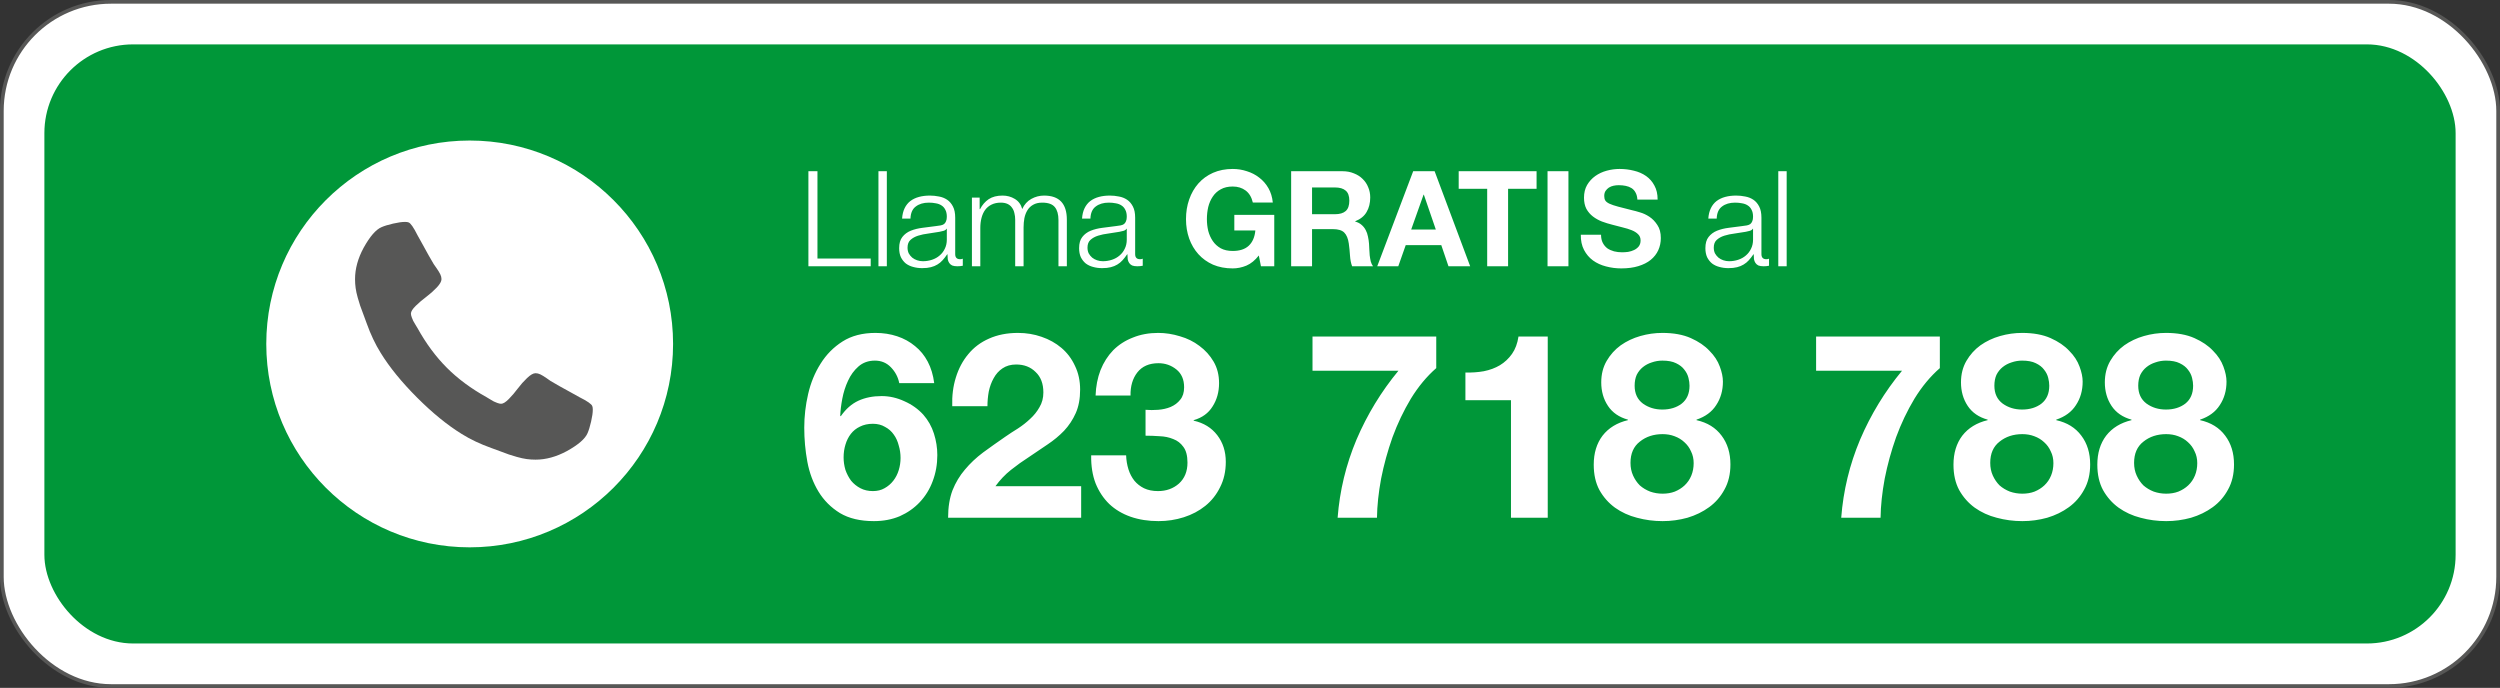 <svg width="338" height="93" viewBox="0 0 338 93" fill="none" xmlns="http://www.w3.org/2000/svg">
<rect x="0" y="0" width="338" height="93" fill="#333333" stroke="none"/>
<rect x="0.25" y="0.25" width="337.5" height="92.5" rx="14.75" fill="white" stroke="#575756" stroke-width="0.5"/>
<rect x="7" y="7" width="324" height="79" rx="11" fill="#009739" stroke="#009739" stroke-width="2"/>
<path d="M109.296 23.148V36H117.72V34.956H110.52V23.148H109.296ZM118.766 23.148V36H119.9V23.148H118.766ZM121.962 29.556H123.096C123.12 28.8 123.36 28.254 123.816 27.918C124.272 27.57 124.86 27.396 125.58 27.396C125.916 27.396 126.228 27.426 126.516 27.486C126.816 27.534 127.074 27.63 127.29 27.774C127.518 27.918 127.692 28.116 127.812 28.368C127.944 28.608 128.01 28.92 128.01 29.304C128.01 29.556 127.974 29.76 127.902 29.916C127.842 30.072 127.752 30.198 127.632 30.294C127.512 30.378 127.362 30.438 127.182 30.474C127.002 30.51 126.792 30.54 126.552 30.564C125.94 30.636 125.334 30.714 124.734 30.798C124.146 30.87 123.612 31.002 123.132 31.194C122.664 31.386 122.286 31.668 121.998 32.04C121.71 32.4 121.566 32.904 121.566 33.552C121.566 34.02 121.644 34.428 121.8 34.776C121.968 35.112 122.19 35.394 122.466 35.622C122.754 35.838 123.084 35.994 123.456 36.09C123.84 36.198 124.248 36.252 124.68 36.252C125.136 36.252 125.526 36.21 125.85 36.126C126.186 36.042 126.48 35.922 126.732 35.766C126.996 35.61 127.23 35.418 127.434 35.19C127.65 34.95 127.86 34.68 128.064 34.38H128.1C128.1 34.62 128.112 34.842 128.136 35.046C128.172 35.238 128.238 35.406 128.334 35.55C128.43 35.694 128.562 35.808 128.73 35.892C128.91 35.964 129.144 36 129.432 36C129.588 36 129.714 35.994 129.81 35.982C129.918 35.97 130.038 35.952 130.17 35.928V34.974C130.062 35.022 129.942 35.046 129.81 35.046C129.366 35.046 129.144 34.818 129.144 34.362V29.43C129.144 28.806 129.042 28.302 128.838 27.918C128.634 27.522 128.37 27.216 128.046 27C127.722 26.784 127.356 26.64 126.948 26.568C126.54 26.484 126.132 26.442 125.724 26.442C125.184 26.442 124.692 26.502 124.248 26.622C123.804 26.742 123.414 26.928 123.078 27.18C122.754 27.432 122.496 27.756 122.304 28.152C122.112 28.548 121.998 29.016 121.962 29.556ZM128.01 30.924V32.4C128.01 32.856 127.92 33.264 127.74 33.624C127.572 33.984 127.338 34.29 127.038 34.542C126.75 34.794 126.408 34.986 126.012 35.118C125.616 35.25 125.202 35.316 124.77 35.316C124.506 35.316 124.248 35.274 123.996 35.19C123.744 35.106 123.522 34.986 123.33 34.83C123.138 34.662 122.982 34.47 122.862 34.254C122.754 34.026 122.7 33.768 122.7 33.48C122.7 33.024 122.832 32.676 123.096 32.436C123.372 32.184 123.72 31.992 124.14 31.86C124.56 31.728 125.022 31.632 125.526 31.572C126.042 31.5 126.54 31.422 127.02 31.338C127.176 31.314 127.356 31.272 127.56 31.212C127.764 31.152 127.902 31.056 127.974 30.924H128.01ZM131.404 26.712V36H132.538V30.816C132.538 30.324 132.592 29.874 132.7 29.466C132.808 29.046 132.97 28.686 133.186 28.386C133.414 28.074 133.702 27.834 134.05 27.666C134.41 27.486 134.83 27.396 135.31 27.396C135.67 27.396 135.976 27.456 136.228 27.576C136.48 27.696 136.678 27.864 136.822 28.08C136.978 28.284 137.086 28.53 137.146 28.818C137.218 29.094 137.254 29.388 137.254 29.7V36H138.388V30.744C138.388 30.312 138.424 29.898 138.496 29.502C138.58 29.094 138.718 28.734 138.91 28.422C139.102 28.11 139.36 27.864 139.684 27.684C140.008 27.492 140.416 27.396 140.908 27.396C141.724 27.396 142.294 27.6 142.618 28.008C142.942 28.404 143.104 28.986 143.104 29.754V36H144.238V29.7C144.238 27.528 143.212 26.442 141.16 26.442C140.548 26.442 139.972 26.592 139.432 26.892C138.892 27.192 138.484 27.648 138.208 28.26C138.04 27.648 137.704 27.192 137.2 26.892C136.708 26.592 136.156 26.442 135.544 26.442C134.788 26.442 134.164 26.604 133.672 26.928C133.192 27.252 132.802 27.702 132.502 28.278H132.448V26.712H131.404ZM146.291 29.556H147.425C147.449 28.8 147.689 28.254 148.145 27.918C148.601 27.57 149.189 27.396 149.909 27.396C150.245 27.396 150.557 27.426 150.845 27.486C151.145 27.534 151.403 27.63 151.619 27.774C151.847 27.918 152.021 28.116 152.141 28.368C152.273 28.608 152.339 28.92 152.339 29.304C152.339 29.556 152.303 29.76 152.231 29.916C152.171 30.072 152.081 30.198 151.961 30.294C151.841 30.378 151.691 30.438 151.511 30.474C151.331 30.51 151.121 30.54 150.881 30.564C150.269 30.636 149.663 30.714 149.063 30.798C148.475 30.87 147.941 31.002 147.461 31.194C146.993 31.386 146.615 31.668 146.327 32.04C146.039 32.4 145.895 32.904 145.895 33.552C145.895 34.02 145.973 34.428 146.129 34.776C146.297 35.112 146.519 35.394 146.795 35.622C147.083 35.838 147.413 35.994 147.785 36.09C148.169 36.198 148.577 36.252 149.009 36.252C149.465 36.252 149.855 36.21 150.179 36.126C150.515 36.042 150.809 35.922 151.061 35.766C151.325 35.61 151.559 35.418 151.763 35.19C151.979 34.95 152.189 34.68 152.393 34.38H152.429C152.429 34.62 152.441 34.842 152.465 35.046C152.501 35.238 152.567 35.406 152.663 35.55C152.759 35.694 152.891 35.808 153.059 35.892C153.239 35.964 153.473 36 153.761 36C153.917 36 154.043 35.994 154.139 35.982C154.247 35.97 154.367 35.952 154.499 35.928V34.974C154.391 35.022 154.271 35.046 154.139 35.046C153.695 35.046 153.473 34.818 153.473 34.362V29.43C153.473 28.806 153.371 28.302 153.167 27.918C152.963 27.522 152.699 27.216 152.375 27C152.051 26.784 151.685 26.64 151.277 26.568C150.869 26.484 150.461 26.442 150.053 26.442C149.513 26.442 149.021 26.502 148.577 26.622C148.133 26.742 147.743 26.928 147.407 27.18C147.083 27.432 146.825 27.756 146.633 28.152C146.441 28.548 146.327 29.016 146.291 29.556ZM152.339 30.924V32.4C152.339 32.856 152.249 33.264 152.069 33.624C151.901 33.984 151.667 34.29 151.367 34.542C151.079 34.794 150.737 34.986 150.341 35.118C149.945 35.25 149.531 35.316 149.099 35.316C148.835 35.316 148.577 35.274 148.325 35.19C148.073 35.106 147.851 34.986 147.659 34.83C147.467 34.662 147.311 34.47 147.191 34.254C147.083 34.026 147.029 33.768 147.029 33.48C147.029 33.024 147.161 32.676 147.425 32.436C147.701 32.184 148.049 31.992 148.469 31.86C148.889 31.728 149.351 31.632 149.855 31.572C150.371 31.5 150.869 31.422 151.349 31.338C151.505 31.314 151.685 31.272 151.889 31.212C152.093 31.152 152.231 31.056 152.303 30.924H152.339ZM170.192 34.542L170.48 36H172.28V29.052H166.88V31.158H169.724C169.64 32.058 169.34 32.748 168.824 33.228C168.32 33.696 167.6 33.93 166.664 33.93C166.028 33.93 165.488 33.81 165.044 33.57C164.6 33.318 164.24 32.988 163.964 32.58C163.688 32.172 163.484 31.716 163.352 31.212C163.232 30.696 163.172 30.168 163.172 29.628C163.172 29.064 163.232 28.518 163.352 27.99C163.484 27.462 163.688 26.994 163.964 26.586C164.24 26.166 164.6 25.836 165.044 25.596C165.488 25.344 166.028 25.218 166.664 25.218C167.348 25.218 167.93 25.398 168.41 25.758C168.89 26.118 169.214 26.658 169.382 27.378H172.082C172.01 26.646 171.812 25.998 171.488 25.434C171.164 24.87 170.75 24.396 170.246 24.012C169.754 23.628 169.196 23.34 168.572 23.148C167.96 22.944 167.324 22.842 166.664 22.842C165.68 22.842 164.792 23.016 164 23.364C163.22 23.712 162.56 24.192 162.02 24.804C161.48 25.416 161.066 26.136 160.778 26.964C160.49 27.78 160.346 28.668 160.346 29.628C160.346 30.564 160.49 31.44 160.778 32.256C161.066 33.06 161.48 33.762 162.02 34.362C162.56 34.962 163.22 35.436 164 35.784C164.792 36.12 165.68 36.288 166.664 36.288C167.288 36.288 167.906 36.162 168.518 35.91C169.13 35.646 169.688 35.19 170.192 34.542ZM177.389 28.962V25.344H180.485C181.133 25.344 181.619 25.488 181.943 25.776C182.267 26.052 182.429 26.502 182.429 27.126C182.429 27.774 182.267 28.242 181.943 28.53C181.619 28.818 181.133 28.962 180.485 28.962H177.389ZM174.563 23.148V36H177.389V30.978H180.215C180.923 30.978 181.433 31.134 181.745 31.446C182.057 31.758 182.261 32.25 182.357 32.922C182.429 33.438 182.483 33.978 182.519 34.542C182.555 35.106 182.651 35.592 182.807 36H185.633C185.501 35.82 185.399 35.604 185.327 35.352C185.267 35.088 185.219 34.812 185.183 34.524C185.159 34.236 185.141 33.954 185.129 33.678C185.117 33.402 185.105 33.162 185.093 32.958C185.069 32.634 185.021 32.31 184.949 31.986C184.889 31.662 184.787 31.368 184.643 31.104C184.499 30.828 184.313 30.594 184.085 30.402C183.857 30.198 183.569 30.048 183.221 29.952V29.916C183.941 29.628 184.457 29.208 184.769 28.656C185.093 28.104 185.255 27.45 185.255 26.694C185.255 26.202 185.165 25.746 184.985 25.326C184.817 24.894 184.565 24.516 184.229 24.192C183.905 23.868 183.509 23.616 183.041 23.436C182.585 23.244 182.069 23.148 181.493 23.148H174.563ZM190.793 31.032L192.467 26.316H192.503L194.123 31.032H190.793ZM191.063 23.148L186.203 36H189.047L190.055 33.138H194.861L195.833 36H198.767L193.961 23.148H191.063ZM201.067 25.524V36H203.893V25.524H207.745V23.148H197.215V25.524H201.067ZM209.227 23.148V36H212.053V23.148H209.227ZM216.461 31.734H213.725C213.713 32.526 213.857 33.21 214.157 33.786C214.457 34.362 214.859 34.836 215.363 35.208C215.879 35.58 216.467 35.85 217.127 36.018C217.799 36.198 218.489 36.288 219.197 36.288C220.073 36.288 220.841 36.186 221.501 35.982C222.173 35.778 222.731 35.496 223.175 35.136C223.631 34.764 223.973 34.326 224.201 33.822C224.429 33.318 224.543 32.772 224.543 32.184C224.543 31.464 224.387 30.876 224.075 30.42C223.775 29.952 223.415 29.58 222.995 29.304C222.575 29.028 222.149 28.83 221.717 28.71C221.297 28.578 220.967 28.488 220.727 28.44C219.923 28.236 219.269 28.068 218.765 27.936C218.273 27.804 217.883 27.672 217.595 27.54C217.319 27.408 217.133 27.264 217.037 27.108C216.941 26.952 216.893 26.748 216.893 26.496C216.893 26.22 216.953 25.992 217.073 25.812C217.193 25.632 217.343 25.482 217.523 25.362C217.715 25.242 217.925 25.158 218.153 25.11C218.381 25.062 218.609 25.038 218.837 25.038C219.185 25.038 219.503 25.068 219.791 25.128C220.091 25.188 220.355 25.29 220.583 25.434C220.811 25.578 220.991 25.776 221.123 26.028C221.267 26.28 221.351 26.598 221.375 26.982H224.111C224.111 26.238 223.967 25.608 223.679 25.092C223.403 24.564 223.025 24.132 222.545 23.796C222.065 23.46 221.513 23.22 220.889 23.076C220.277 22.92 219.635 22.842 218.963 22.842C218.387 22.842 217.811 22.92 217.235 23.076C216.659 23.232 216.143 23.472 215.687 23.796C215.231 24.12 214.859 24.528 214.571 25.02C214.295 25.5 214.157 26.07 214.157 26.73C214.157 27.318 214.265 27.822 214.481 28.242C214.709 28.65 215.003 28.992 215.363 29.268C215.723 29.544 216.131 29.772 216.587 29.952C217.043 30.12 217.511 30.264 217.991 30.384C218.459 30.516 218.921 30.636 219.377 30.744C219.833 30.852 220.241 30.978 220.601 31.122C220.961 31.266 221.249 31.446 221.465 31.662C221.693 31.878 221.807 32.16 221.807 32.508C221.807 32.832 221.723 33.102 221.555 33.318C221.387 33.522 221.177 33.684 220.925 33.804C220.673 33.924 220.403 34.008 220.115 34.056C219.827 34.092 219.557 34.11 219.305 34.11C218.933 34.11 218.573 34.068 218.225 33.984C217.877 33.888 217.571 33.75 217.307 33.57C217.055 33.378 216.851 33.132 216.695 32.832C216.539 32.532 216.461 32.166 216.461 31.734ZM230.964 29.556H232.098C232.122 28.8 232.362 28.254 232.818 27.918C233.274 27.57 233.862 27.396 234.582 27.396C234.918 27.396 235.23 27.426 235.518 27.486C235.818 27.534 236.076 27.63 236.292 27.774C236.52 27.918 236.694 28.116 236.814 28.368C236.946 28.608 237.012 28.92 237.012 29.304C237.012 29.556 236.976 29.76 236.904 29.916C236.844 30.072 236.754 30.198 236.634 30.294C236.514 30.378 236.364 30.438 236.184 30.474C236.004 30.51 235.794 30.54 235.554 30.564C234.942 30.636 234.336 30.714 233.736 30.798C233.148 30.87 232.614 31.002 232.134 31.194C231.666 31.386 231.288 31.668 231 32.04C230.712 32.4 230.568 32.904 230.568 33.552C230.568 34.02 230.646 34.428 230.802 34.776C230.97 35.112 231.192 35.394 231.468 35.622C231.756 35.838 232.086 35.994 232.458 36.09C232.842 36.198 233.25 36.252 233.682 36.252C234.138 36.252 234.528 36.21 234.852 36.126C235.188 36.042 235.482 35.922 235.734 35.766C235.998 35.61 236.232 35.418 236.436 35.19C236.652 34.95 236.862 34.68 237.066 34.38H237.102C237.102 34.62 237.114 34.842 237.138 35.046C237.174 35.238 237.24 35.406 237.336 35.55C237.432 35.694 237.564 35.808 237.732 35.892C237.912 35.964 238.146 36 238.434 36C238.59 36 238.716 35.994 238.812 35.982C238.92 35.97 239.04 35.952 239.172 35.928V34.974C239.064 35.022 238.944 35.046 238.812 35.046C238.368 35.046 238.146 34.818 238.146 34.362V29.43C238.146 28.806 238.044 28.302 237.84 27.918C237.636 27.522 237.372 27.216 237.048 27C236.724 26.784 236.358 26.64 235.95 26.568C235.542 26.484 235.134 26.442 234.726 26.442C234.186 26.442 233.694 26.502 233.25 26.622C232.806 26.742 232.416 26.928 232.08 27.18C231.756 27.432 231.498 27.756 231.306 28.152C231.114 28.548 231 29.016 230.964 29.556ZM237.012 30.924V32.4C237.012 32.856 236.922 33.264 236.742 33.624C236.574 33.984 236.34 34.29 236.04 34.542C235.752 34.794 235.41 34.986 235.014 35.118C234.618 35.25 234.204 35.316 233.772 35.316C233.508 35.316 233.25 35.274 232.998 35.19C232.746 35.106 232.524 34.986 232.332 34.83C232.14 34.662 231.984 34.47 231.864 34.254C231.756 34.026 231.702 33.768 231.702 33.48C231.702 33.024 231.834 32.676 232.098 32.436C232.374 32.184 232.722 31.992 233.142 31.86C233.562 31.728 234.024 31.632 234.528 31.572C235.044 31.5 235.542 31.422 236.022 31.338C236.178 31.314 236.358 31.272 236.562 31.212C236.766 31.152 236.904 31.056 236.976 30.924H237.012ZM240.424 23.148V36H241.558V23.148H240.424Z" fill="white"/>
<path d="M118.01 57.295C117.357 57.295 116.774 57.423 116.26 57.68C115.77 57.913 115.362 58.24 115.035 58.66C114.709 59.08 114.464 59.57 114.3 60.13C114.137 60.667 114.055 61.238 114.055 61.845C114.055 62.405 114.137 62.965 114.3 63.525C114.487 64.062 114.744 64.552 115.07 64.995C115.42 65.415 115.84 65.753 116.33 66.01C116.82 66.267 117.38 66.395 118.01 66.395C118.617 66.395 119.142 66.267 119.585 66.01C120.052 65.753 120.449 65.415 120.775 64.995C121.102 64.575 121.347 64.097 121.51 63.56C121.674 63.023 121.755 62.475 121.755 61.915C121.755 61.332 121.674 60.772 121.51 60.235C121.37 59.675 121.149 59.185 120.845 58.765C120.542 58.322 120.145 57.972 119.655 57.715C119.189 57.435 118.64 57.295 118.01 57.295ZM121.58 51.8C121.417 50.983 121.044 50.272 120.46 49.665C119.877 49.058 119.154 48.755 118.29 48.755C117.404 48.755 116.657 49.023 116.05 49.56C115.467 50.073 115 50.715 114.65 51.485C114.3 52.232 114.044 53.037 113.88 53.9C113.717 54.763 113.624 55.533 113.6 56.21L113.67 56.28C114.347 55.3 115.14 54.6 116.05 54.18C116.96 53.76 118.01 53.55 119.2 53.55C120.25 53.55 121.277 53.783 122.28 54.25C123.284 54.693 124.135 55.3 124.835 56.07C125.489 56.817 125.967 57.668 126.27 58.625C126.574 59.582 126.725 60.55 126.725 61.53C126.725 62.79 126.515 63.968 126.095 65.065C125.699 66.138 125.115 67.083 124.345 67.9C123.599 68.693 122.7 69.323 121.65 69.79C120.6 70.233 119.434 70.455 118.15 70.455C116.307 70.455 114.779 70.093 113.565 69.37C112.352 68.623 111.384 67.655 110.66 66.465C109.937 65.275 109.435 63.933 109.155 62.44C108.875 60.923 108.735 59.383 108.735 57.82C108.735 56.303 108.91 54.787 109.26 53.27C109.61 51.753 110.17 50.388 110.94 49.175C111.71 47.938 112.702 46.935 113.915 46.165C115.129 45.395 116.61 45.01 118.36 45.01C119.41 45.01 120.39 45.162 121.3 45.465C122.21 45.768 123.015 46.212 123.715 46.795C124.415 47.355 124.987 48.055 125.43 48.895C125.874 49.735 126.165 50.703 126.305 51.8H121.58ZM128.743 54.915C128.697 53.515 128.86 52.22 129.233 51.03C129.607 49.817 130.167 48.767 130.913 47.88C131.66 46.97 132.593 46.27 133.713 45.78C134.857 45.267 136.163 45.01 137.633 45.01C138.753 45.01 139.815 45.185 140.818 45.535C141.845 45.885 142.743 46.387 143.513 47.04C144.283 47.693 144.89 48.498 145.333 49.455C145.8 50.412 146.033 51.485 146.033 52.675C146.033 53.912 145.835 54.973 145.438 55.86C145.042 56.747 144.517 57.54 143.863 58.24C143.21 58.917 142.463 59.535 141.623 60.095C140.807 60.655 139.978 61.215 139.138 61.775C138.298 62.312 137.482 62.895 136.688 63.525C135.895 64.155 135.195 64.89 134.588 65.73H146.173V70H128.183C128.183 68.577 128.382 67.34 128.778 66.29C129.198 65.24 129.758 64.307 130.458 63.49C131.158 62.65 131.975 61.88 132.908 61.18C133.865 60.48 134.868 59.768 135.918 59.045C136.455 58.672 137.027 58.298 137.633 57.925C138.24 57.528 138.788 57.097 139.278 56.63C139.792 56.163 140.212 55.638 140.538 55.055C140.888 54.472 141.063 53.807 141.063 53.06C141.063 51.87 140.713 50.948 140.013 50.295C139.337 49.618 138.462 49.28 137.388 49.28C136.665 49.28 136.047 49.455 135.533 49.805C135.043 50.132 134.647 50.575 134.343 51.135C134.04 51.672 133.818 52.278 133.678 52.955C133.562 53.608 133.503 54.262 133.503 54.915H128.743ZM154.877 55.405C155.413 55.452 155.985 55.452 156.592 55.405C157.198 55.358 157.758 55.23 158.272 55.02C158.808 54.787 159.24 54.46 159.567 54.04C159.917 53.62 160.092 53.06 160.092 52.36C160.092 51.31 159.742 50.505 159.042 49.945C158.342 49.385 157.537 49.105 156.627 49.105C155.367 49.105 154.41 49.525 153.757 50.365C153.127 51.182 152.823 52.22 152.847 53.48H148.122C148.168 52.22 148.39 51.077 148.787 50.05C149.207 49 149.778 48.102 150.502 47.355C151.248 46.608 152.135 46.037 153.162 45.64C154.188 45.22 155.332 45.01 156.592 45.01C157.572 45.01 158.552 45.162 159.532 45.465C160.512 45.745 161.387 46.177 162.157 46.76C162.95 47.343 163.592 48.055 164.082 48.895C164.572 49.735 164.817 50.703 164.817 51.8C164.817 52.99 164.525 54.04 163.942 54.95C163.382 55.86 162.53 56.478 161.387 56.805V56.875C162.74 57.178 163.802 57.832 164.572 58.835C165.342 59.838 165.727 61.04 165.727 62.44C165.727 63.723 165.47 64.867 164.957 65.87C164.467 66.873 163.802 67.713 162.962 68.39C162.122 69.067 161.153 69.58 160.057 69.93C158.96 70.28 157.817 70.455 156.627 70.455C155.25 70.455 153.99 70.257 152.847 69.86C151.727 69.463 150.77 68.892 149.977 68.145C149.183 67.375 148.565 66.442 148.122 65.345C147.702 64.248 147.503 62.988 147.527 61.565H152.252C152.275 62.218 152.38 62.848 152.567 63.455C152.753 64.038 153.022 64.552 153.372 64.995C153.722 65.415 154.153 65.753 154.667 66.01C155.203 66.267 155.833 66.395 156.557 66.395C157.677 66.395 158.622 66.057 159.392 65.38C160.162 64.68 160.547 63.735 160.547 62.545C160.547 61.612 160.36 60.9 159.987 60.41C159.637 59.92 159.182 59.57 158.622 59.36C158.062 59.127 157.443 58.998 156.767 58.975C156.113 58.928 155.483 58.905 154.877 58.905V55.405ZM194.181 49.77C192.898 50.89 191.755 52.267 190.751 53.9C189.771 55.533 188.943 57.272 188.266 59.115C187.613 60.958 187.1 62.825 186.726 64.715C186.376 66.605 186.19 68.367 186.166 70H180.846C181.126 66.337 181.978 62.813 183.401 59.43C184.848 56.047 186.738 52.943 189.071 50.12H177.451V45.5H194.181V49.77ZM209.254 70H204.284V54.11H198.124V50.365C198.988 50.388 199.816 50.33 200.609 50.19C201.426 50.027 202.149 49.758 202.779 49.385C203.433 48.988 203.981 48.475 204.424 47.845C204.868 47.215 205.159 46.433 205.299 45.5H209.254V70ZM221.003 52.15C221.003 53.2 221.376 54.005 222.123 54.565C222.869 55.102 223.744 55.37 224.748 55.37C225.798 55.37 226.673 55.102 227.373 54.565C228.073 54.005 228.423 53.2 228.423 52.15C228.423 51.823 228.376 51.473 228.283 51.1C228.189 50.703 228.003 50.33 227.723 49.98C227.466 49.63 227.093 49.338 226.603 49.105C226.136 48.872 225.518 48.755 224.748 48.755C224.258 48.755 223.779 48.837 223.313 49C222.869 49.14 222.473 49.35 222.123 49.63C221.773 49.91 221.493 50.26 221.283 50.68C221.096 51.1 221.003 51.59 221.003 52.15ZM216.488 51.695C216.488 50.598 216.733 49.63 217.223 48.79C217.713 47.95 218.343 47.25 219.113 46.69C219.906 46.13 220.793 45.71 221.773 45.43C222.753 45.15 223.744 45.01 224.748 45.01C226.264 45.01 227.548 45.243 228.598 45.71C229.648 46.177 230.488 46.748 231.118 47.425C231.771 48.078 232.238 48.79 232.518 49.56C232.798 50.307 232.938 50.983 232.938 51.59C232.938 52.803 232.634 53.865 232.028 54.775C231.444 55.685 230.558 56.338 229.368 56.735V56.805C230.838 57.132 231.969 57.832 232.763 58.905C233.556 59.955 233.953 61.25 233.953 62.79C233.953 64.097 233.684 65.228 233.148 66.185C232.634 67.142 231.946 67.935 231.083 68.565C230.219 69.195 229.239 69.673 228.143 70C227.046 70.303 225.926 70.455 224.783 70.455C223.593 70.455 222.438 70.303 221.318 70C220.221 69.72 219.229 69.265 218.343 68.635C217.479 68.005 216.779 67.212 216.243 66.255C215.729 65.298 215.473 64.155 215.473 62.825C215.473 61.262 215.869 59.955 216.663 58.905C217.479 57.855 218.623 57.155 220.093 56.805V56.735C218.903 56.408 218.004 55.79 217.398 54.88C216.791 53.97 216.488 52.908 216.488 51.695ZM220.443 62.58C220.443 63.21 220.559 63.782 220.793 64.295C221.026 64.808 221.329 65.252 221.703 65.625C222.099 65.975 222.566 66.255 223.103 66.465C223.639 66.652 224.199 66.745 224.783 66.745C225.389 66.745 225.938 66.652 226.428 66.465C226.941 66.255 227.384 65.975 227.758 65.625C228.154 65.252 228.458 64.808 228.668 64.295C228.878 63.782 228.983 63.222 228.983 62.615C228.983 62.032 228.866 61.507 228.633 61.04C228.423 60.55 228.119 60.13 227.723 59.78C227.349 59.43 226.906 59.162 226.393 58.975C225.903 58.788 225.366 58.695 224.783 58.695C223.569 58.695 222.543 59.033 221.703 59.71C220.863 60.363 220.443 61.32 220.443 62.58ZM262.267 49.77C260.984 50.89 259.84 52.267 258.837 53.9C257.857 55.533 257.029 57.272 256.352 59.115C255.699 60.958 255.185 62.825 254.812 64.715C254.462 66.605 254.275 68.367 254.252 70H248.932C249.212 66.337 250.064 62.813 251.487 59.43C252.934 56.047 254.824 52.943 257.157 50.12H245.537V45.5H262.267V49.77ZM269.64 52.15C269.64 53.2 270.014 54.005 270.76 54.565C271.507 55.102 272.382 55.37 273.385 55.37C274.435 55.37 275.31 55.102 276.01 54.565C276.71 54.005 277.06 53.2 277.06 52.15C277.06 51.823 277.014 51.473 276.92 51.1C276.827 50.703 276.64 50.33 276.36 49.98C276.104 49.63 275.73 49.338 275.24 49.105C274.774 48.872 274.155 48.755 273.385 48.755C272.895 48.755 272.417 48.837 271.95 49C271.507 49.14 271.11 49.35 270.76 49.63C270.41 49.91 270.13 50.26 269.92 50.68C269.734 51.1 269.64 51.59 269.64 52.15ZM265.125 51.695C265.125 50.598 265.37 49.63 265.86 48.79C266.35 47.95 266.98 47.25 267.75 46.69C268.544 46.13 269.43 45.71 270.41 45.43C271.39 45.15 272.382 45.01 273.385 45.01C274.902 45.01 276.185 45.243 277.235 45.71C278.285 46.177 279.125 46.748 279.755 47.425C280.409 48.078 280.875 48.79 281.155 49.56C281.435 50.307 281.575 50.983 281.575 51.59C281.575 52.803 281.272 53.865 280.665 54.775C280.082 55.685 279.195 56.338 278.005 56.735V56.805C279.475 57.132 280.607 57.832 281.4 58.905C282.194 59.955 282.59 61.25 282.59 62.79C282.59 64.097 282.322 65.228 281.785 66.185C281.272 67.142 280.584 67.935 279.72 68.565C278.857 69.195 277.877 69.673 276.78 70C275.684 70.303 274.564 70.455 273.42 70.455C272.23 70.455 271.075 70.303 269.955 70C268.859 69.72 267.867 69.265 266.98 68.635C266.117 68.005 265.417 67.212 264.88 66.255C264.367 65.298 264.11 64.155 264.11 62.825C264.11 61.262 264.507 59.955 265.3 58.905C266.117 57.855 267.26 57.155 268.73 56.805V56.735C267.54 56.408 266.642 55.79 266.035 54.88C265.429 53.97 265.125 52.908 265.125 51.695ZM269.08 62.58C269.08 63.21 269.197 63.782 269.43 64.295C269.664 64.808 269.967 65.252 270.34 65.625C270.737 65.975 271.204 66.255 271.74 66.465C272.277 66.652 272.837 66.745 273.42 66.745C274.027 66.745 274.575 66.652 275.065 66.465C275.579 66.255 276.022 65.975 276.395 65.625C276.792 65.252 277.095 64.808 277.305 64.295C277.515 63.782 277.62 63.222 277.62 62.615C277.62 62.032 277.504 61.507 277.27 61.04C277.06 60.55 276.757 60.13 276.36 59.78C275.987 59.43 275.544 59.162 275.03 58.975C274.54 58.788 274.004 58.695 273.42 58.695C272.207 58.695 271.18 59.033 270.34 59.71C269.5 60.363 269.08 61.32 269.08 62.58ZM289.089 52.15C289.089 53.2 289.462 54.005 290.209 54.565C290.955 55.102 291.83 55.37 292.834 55.37C293.884 55.37 294.759 55.102 295.459 54.565C296.159 54.005 296.509 53.2 296.509 52.15C296.509 51.823 296.462 51.473 296.369 51.1C296.275 50.703 296.089 50.33 295.809 49.98C295.552 49.63 295.179 49.338 294.689 49.105C294.222 48.872 293.604 48.755 292.834 48.755C292.344 48.755 291.865 48.837 291.399 49C290.955 49.14 290.559 49.35 290.209 49.63C289.859 49.91 289.579 50.26 289.369 50.68C289.182 51.1 289.089 51.59 289.089 52.15ZM284.574 51.695C284.574 50.598 284.819 49.63 285.309 48.79C285.799 47.95 286.429 47.25 287.199 46.69C287.992 46.13 288.879 45.71 289.859 45.43C290.839 45.15 291.83 45.01 292.834 45.01C294.35 45.01 295.634 45.243 296.684 45.71C297.734 46.177 298.574 46.748 299.204 47.425C299.857 48.078 300.324 48.79 300.604 49.56C300.884 50.307 301.024 50.983 301.024 51.59C301.024 52.803 300.72 53.865 300.114 54.775C299.53 55.685 298.644 56.338 297.454 56.735V56.805C298.924 57.132 300.055 57.832 300.849 58.905C301.642 59.955 302.039 61.25 302.039 62.79C302.039 64.097 301.77 65.228 301.234 66.185C300.72 67.142 300.032 67.935 299.169 68.565C298.305 69.195 297.325 69.673 296.229 70C295.132 70.303 294.012 70.455 292.869 70.455C291.679 70.455 290.524 70.303 289.404 70C288.307 69.72 287.315 69.265 286.429 68.635C285.565 68.005 284.865 67.212 284.329 66.255C283.815 65.298 283.559 64.155 283.559 62.825C283.559 61.262 283.955 59.955 284.749 58.905C285.565 57.855 286.709 57.155 288.179 56.805V56.735C286.989 56.408 286.09 55.79 285.484 54.88C284.877 53.97 284.574 52.908 284.574 51.695ZM288.529 62.58C288.529 63.21 288.645 63.782 288.879 64.295C289.112 64.808 289.415 65.252 289.789 65.625C290.185 65.975 290.652 66.255 291.189 66.465C291.725 66.652 292.285 66.745 292.869 66.745C293.475 66.745 294.024 66.652 294.514 66.465C295.027 66.255 295.47 65.975 295.844 65.625C296.24 65.252 296.544 64.808 296.754 64.295C296.964 63.782 297.069 63.222 297.069 62.615C297.069 62.032 296.952 61.507 296.719 61.04C296.509 60.55 296.205 60.13 295.809 59.78C295.435 59.43 294.992 59.162 294.479 58.975C293.989 58.788 293.452 58.695 292.869 58.695C291.655 58.695 290.629 59.033 289.789 59.71C288.949 60.363 288.529 61.32 288.529 62.58Z" fill="white"/>
<circle cx="63.5" cy="46.5" r="27.5" fill="white"/>
<g clip-path="url(#clip0_70_108)">
<path d="M80.145 55.388C80.145 55.799 80.07 56.335 79.917 56.997C79.765 57.66 79.605 58.181 79.438 58.561C79.118 59.322 78.19 60.129 76.653 60.981C75.222 61.757 73.807 62.145 72.406 62.145C71.995 62.145 71.596 62.119 71.208 62.066C70.82 62.012 70.382 61.917 69.895 61.78C69.408 61.643 69.046 61.533 68.811 61.449C68.575 61.365 68.152 61.209 67.544 60.981C66.935 60.753 66.562 60.616 66.425 60.57C64.934 60.038 63.602 59.406 62.43 58.676C60.482 57.473 58.469 55.833 56.392 53.756C54.314 51.678 52.674 49.665 51.472 47.717C50.741 46.545 50.11 45.214 49.577 43.722C49.531 43.585 49.395 43.213 49.166 42.604C48.938 41.995 48.781 41.573 48.698 41.337C48.614 41.101 48.504 40.739 48.367 40.252C48.23 39.766 48.135 39.328 48.082 38.94C48.028 38.552 48.002 38.152 48.002 37.741C48.002 36.341 48.39 34.925 49.166 33.495C50.018 31.958 50.825 31.029 51.586 30.71C51.966 30.543 52.488 30.383 53.15 30.23C53.812 30.078 54.348 30.002 54.759 30.002C54.972 30.002 55.132 30.025 55.238 30.07C55.512 30.162 55.916 30.74 56.448 31.805C56.616 32.095 56.844 32.505 57.133 33.038C57.422 33.571 57.689 34.054 57.932 34.488C58.175 34.922 58.411 35.329 58.64 35.709C58.686 35.77 58.819 35.961 59.039 36.28C59.26 36.599 59.424 36.869 59.53 37.09C59.637 37.311 59.69 37.528 59.69 37.741C59.69 38.045 59.473 38.426 59.039 38.883C58.605 39.339 58.134 39.758 57.624 40.139C57.114 40.519 56.642 40.923 56.208 41.349C55.775 41.775 55.557 42.125 55.557 42.399C55.557 42.536 55.595 42.708 55.672 42.913C55.748 43.118 55.812 43.275 55.866 43.381C55.919 43.487 56.026 43.67 56.185 43.929C56.346 44.188 56.433 44.333 56.448 44.363C57.604 46.448 58.929 48.236 60.42 49.727C61.911 51.219 63.7 52.543 65.784 53.7C65.815 53.715 65.96 53.802 66.218 53.962C66.477 54.122 66.66 54.228 66.767 54.282C66.873 54.335 67.029 54.399 67.234 54.476C67.44 54.552 67.611 54.59 67.748 54.59C68.022 54.59 68.372 54.373 68.799 53.939C69.225 53.505 69.628 53.033 70.008 52.523C70.389 52.014 70.808 51.542 71.264 51.108C71.721 50.674 72.101 50.457 72.406 50.457C72.619 50.457 72.836 50.51 73.057 50.617C73.278 50.724 73.548 50.888 73.868 51.108C74.187 51.328 74.377 51.462 74.438 51.508C74.819 51.736 75.226 51.972 75.66 52.215C76.094 52.459 76.577 52.725 77.109 53.014C77.642 53.303 78.053 53.532 78.342 53.699C79.407 54.232 79.986 54.635 80.077 54.909C80.123 55.016 80.145 55.175 80.145 55.388H80.146L80.145 55.388Z" fill="#575756"/>
</g>
<defs>
<clipPath id="clip0_70_108">
<rect width="32.144" height="32.144" fill="white" transform="translate(48 30)"/>
</clipPath>
</defs>
</svg>
